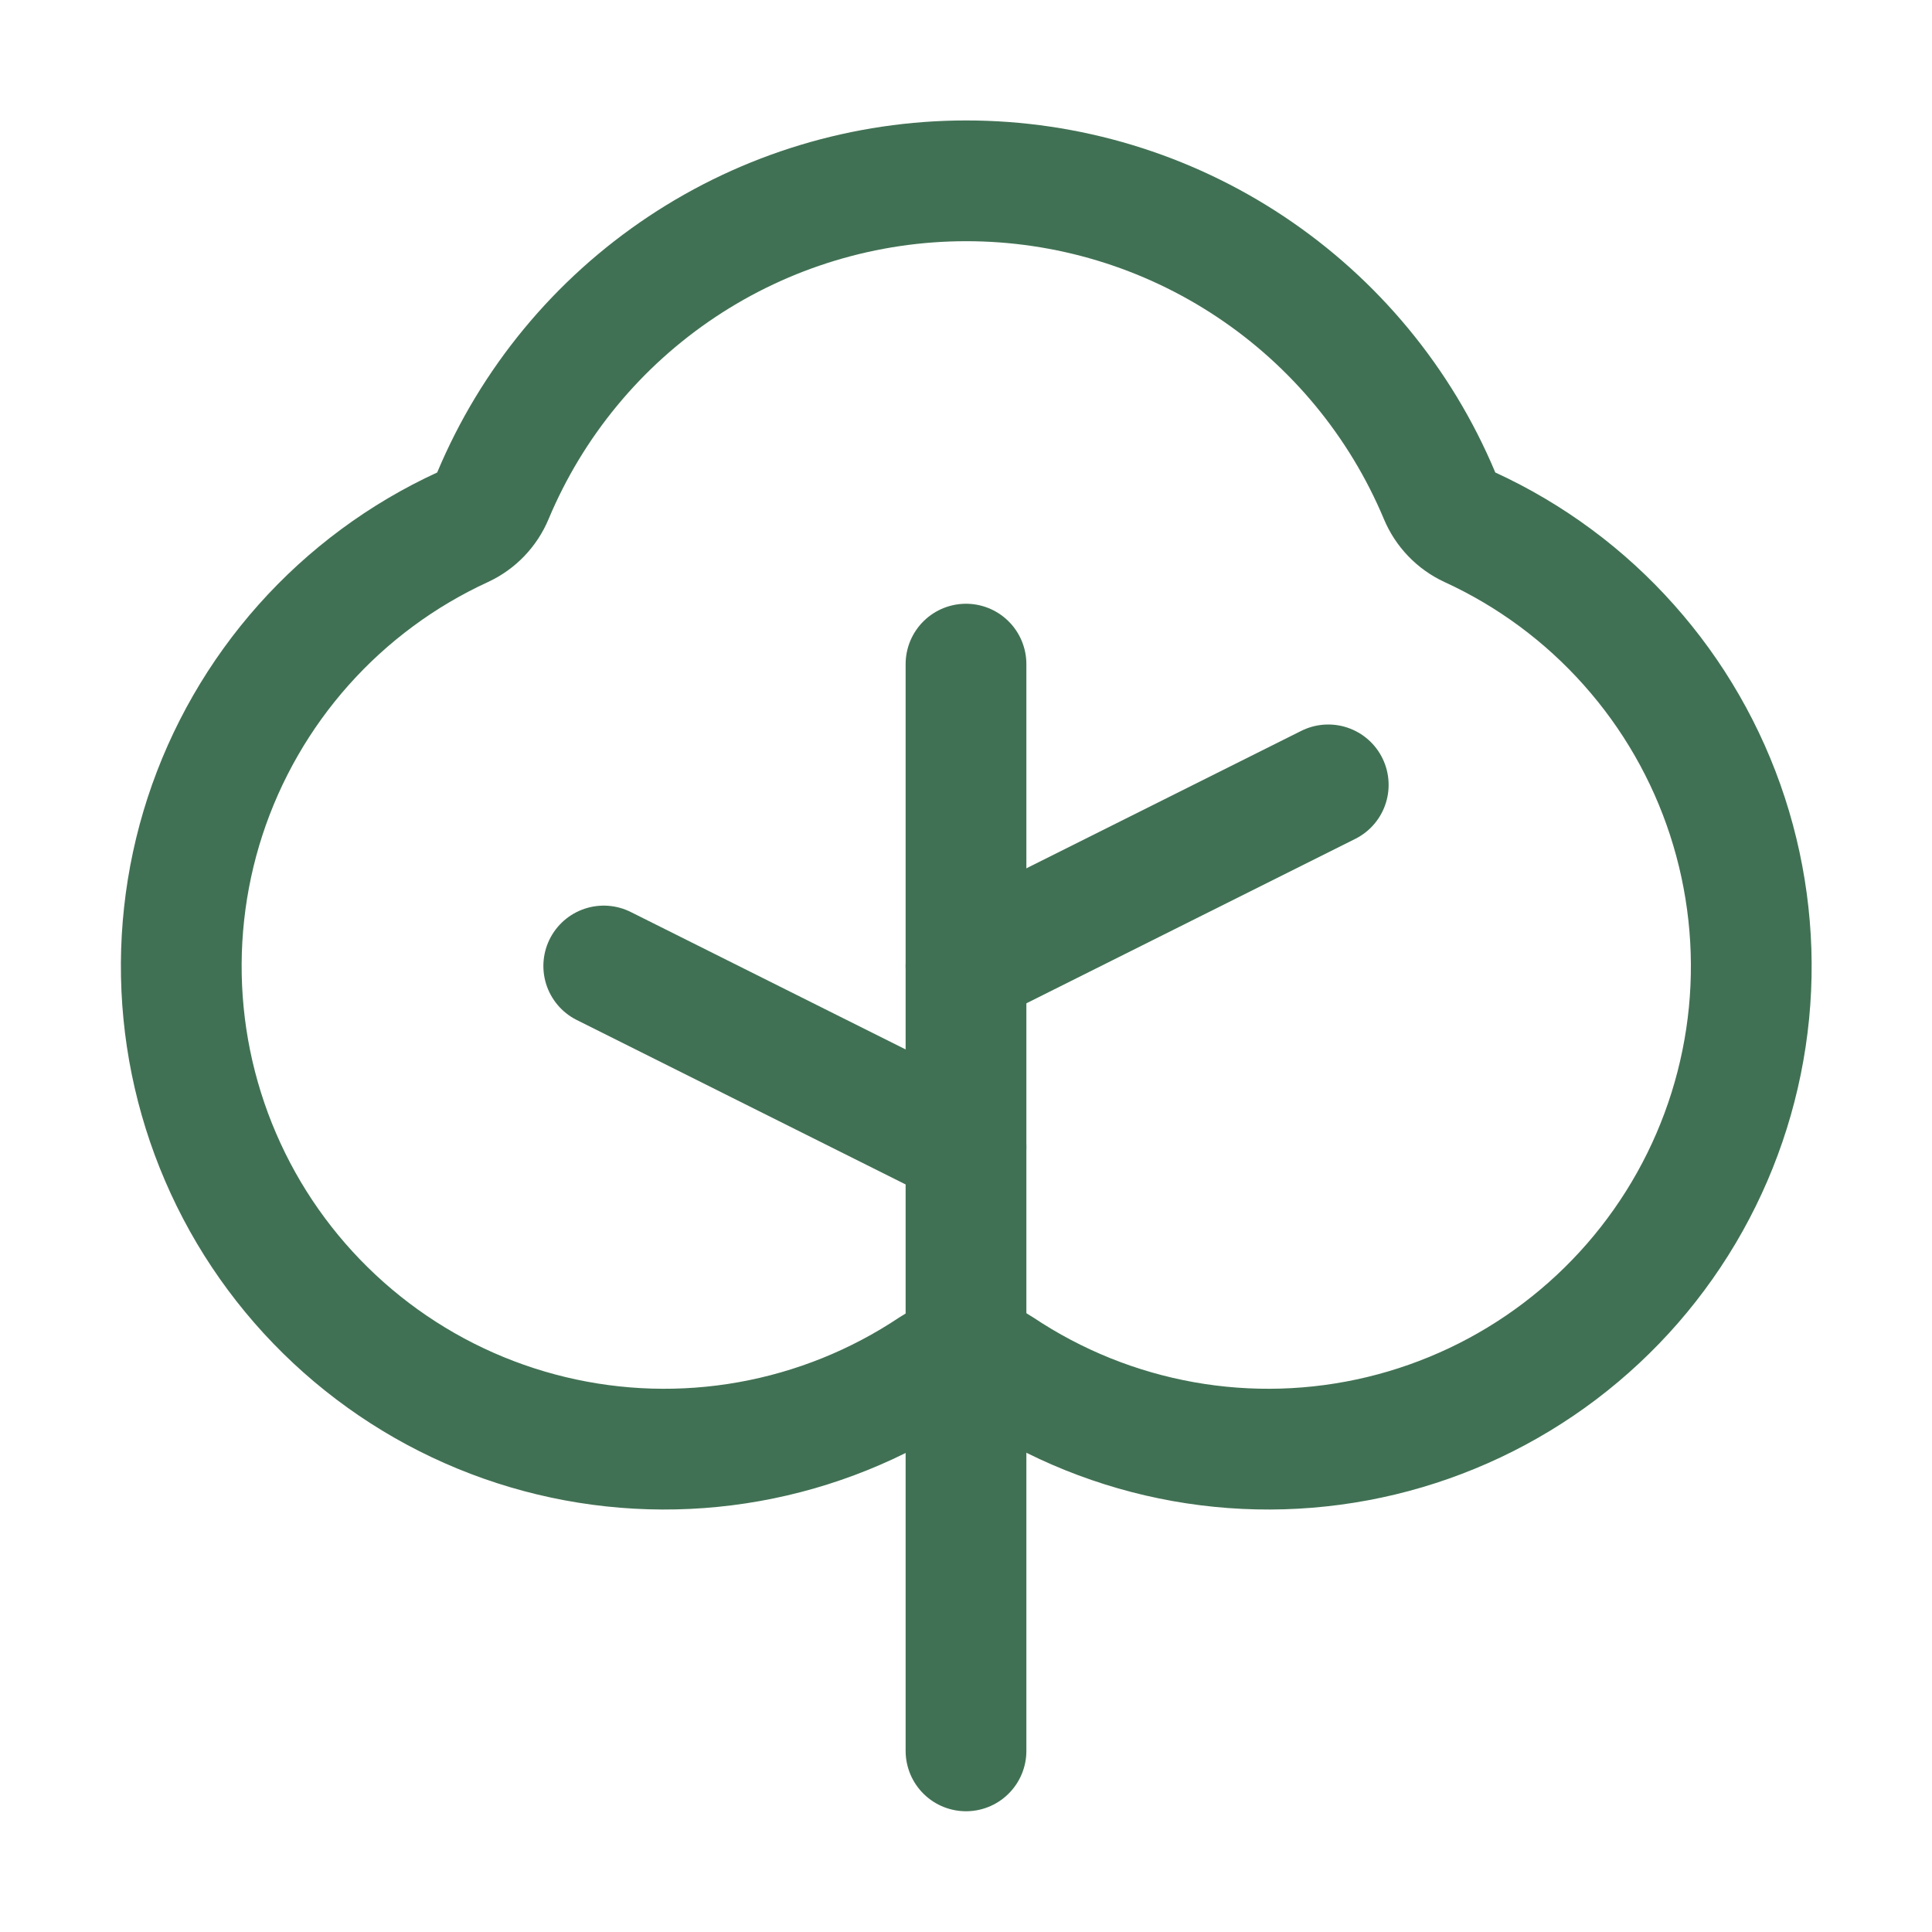 <svg width="32" height="32" viewBox="0 0 32 32" fill="none" xmlns="http://www.w3.org/2000/svg">
<g clip-path="url(#clip0_1107_602)">
<path d="M16 29V11" stroke="#417154" stroke-width="2" stroke-linecap="round" stroke-linejoin="round"/>
<path d="M16 19L10 16" stroke="#417154" stroke-width="2" stroke-linecap="round" stroke-linejoin="round"/>
<path d="M16 16L22 13" stroke="#417154" stroke-width="2" stroke-linecap="round" stroke-linejoin="round"/>
<path d="M16.56 22.654C17.478 23.267 18.513 23.684 19.6 23.878C20.687 24.072 21.802 24.039 22.876 23.781C23.949 23.523 24.958 23.046 25.838 22.379C26.718 21.712 27.45 20.871 27.989 19.907C28.528 18.943 28.861 17.879 28.969 16.78C29.076 15.681 28.954 14.572 28.612 13.522C28.27 12.472 27.714 11.505 26.979 10.681C26.245 9.856 25.348 9.193 24.344 8.732C24.118 8.627 23.94 8.441 23.844 8.211C23.197 6.666 22.107 5.346 20.712 4.418C19.318 3.49 17.68 2.995 16.004 2.995C14.329 2.995 12.691 3.49 11.296 4.418C9.901 5.346 8.811 6.666 8.164 8.211C8.068 8.441 7.89 8.627 7.664 8.732C6.661 9.193 5.764 9.856 5.029 10.681C4.295 11.505 3.739 12.472 3.396 13.522C3.054 14.572 2.933 15.681 3.04 16.78C3.147 17.879 3.481 18.943 4.019 19.907C4.558 20.871 5.291 21.712 6.171 22.379C7.051 23.046 8.059 23.523 9.133 23.781C10.206 24.039 11.321 24.072 12.408 23.878C13.495 23.684 14.53 23.267 15.448 22.654C15.613 22.544 15.806 22.485 16.004 22.485C16.202 22.485 16.396 22.544 16.56 22.654Z" stroke="#417154" stroke-width="2" stroke-linecap="round" stroke-linejoin="round"/>
</g>
<defs>
<clipPath id="clip0_1107_602">
<rect width="32" height="32" fill="white"/>
</clipPath>
</defs>
</svg>
